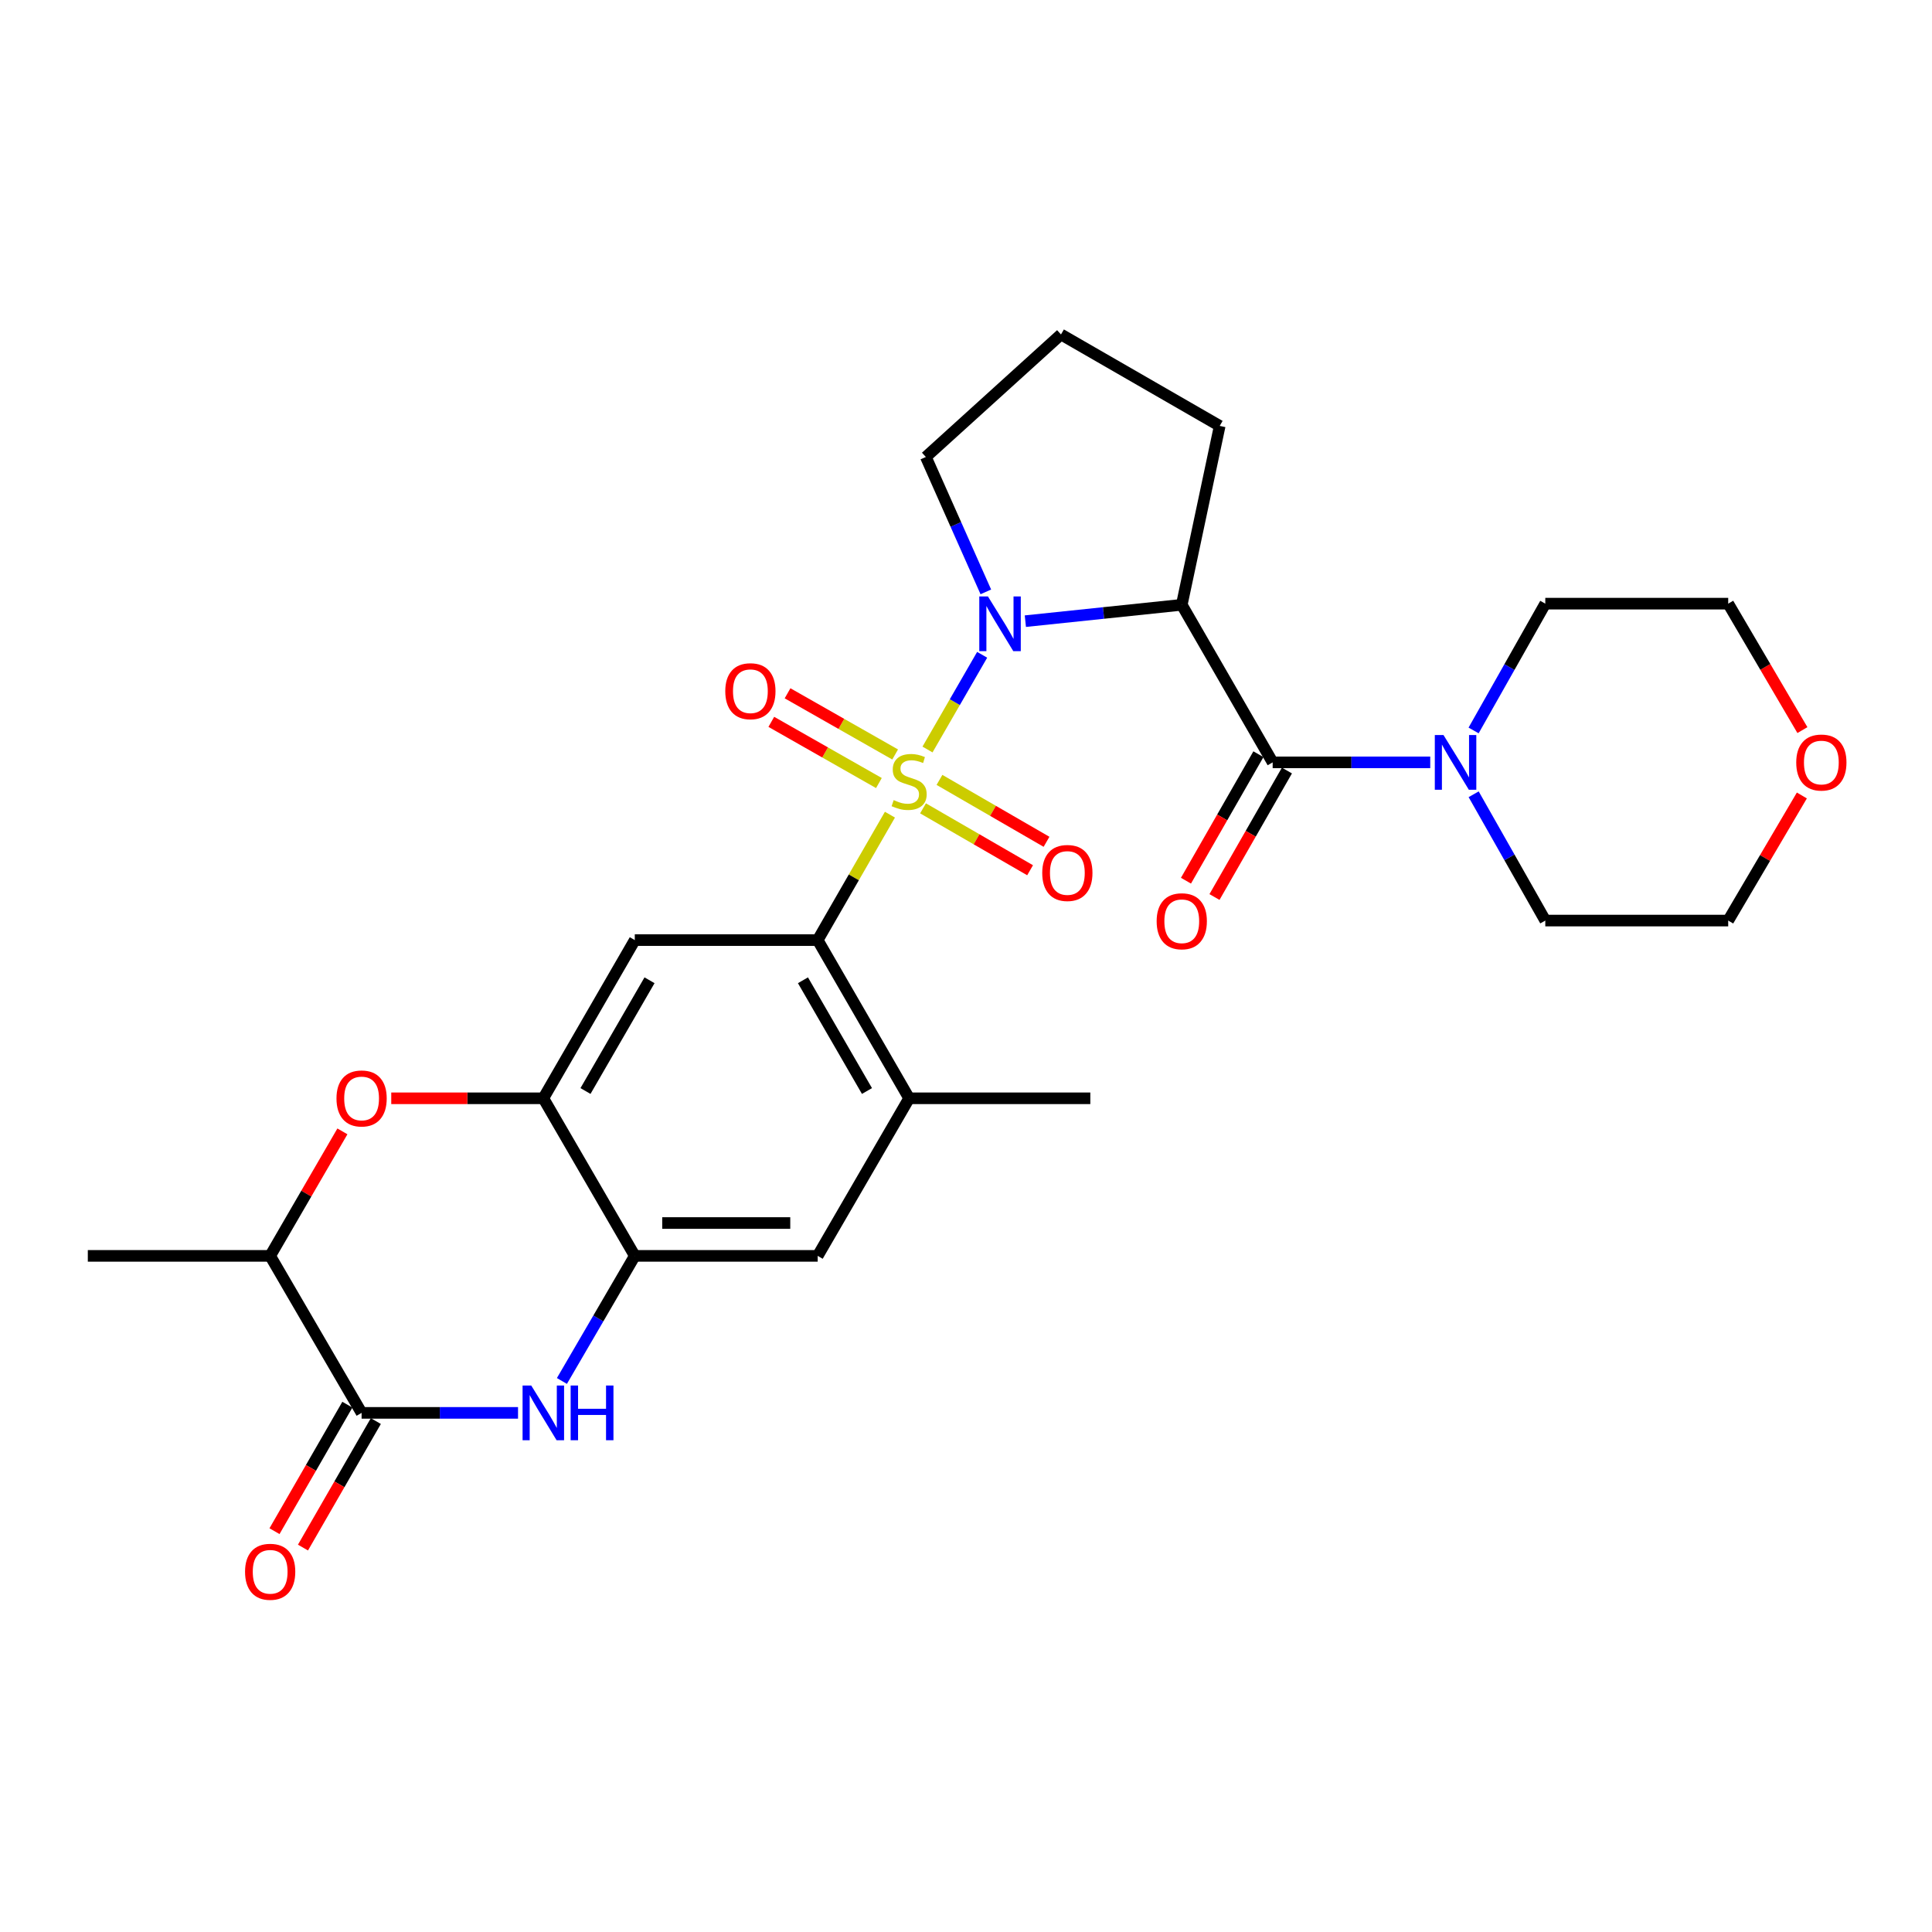 <?xml version='1.0' encoding='iso-8859-1'?>
<svg version='1.1' baseProfile='full'
              xmlns='http://www.w3.org/2000/svg'
                      xmlns:rdkit='http://www.rdkit.org/xml'
                      xmlns:xlink='http://www.w3.org/1999/xlink'
                  xml:space='preserve'
width='1000px' height='1000px' viewBox='0 0 1000 1000'>
<!-- END OF HEADER -->
<rect style='opacity:1.0;fill:#FFFFFF;stroke:none' width='1000' height='1000' x='0' y='0'> </rect>
<path class='bond-0' d='M 480.073,387.943 L 494.218,363.432' style='fill:none;fill-rule:evenodd;stroke:#CCCC00;stroke-width:6px;stroke-linecap:butt;stroke-linejoin:miter;stroke-opacity:1' />
<path class='bond-0' d='M 494.218,363.432 L 508.362,338.92' style='fill:none;fill-rule:evenodd;stroke:#0000FF;stroke-width:6px;stroke-linecap:butt;stroke-linejoin:miter;stroke-opacity:1' />
<path class='bond-2' d='M 460.631,421.668 L 441.932,454.131' style='fill:none;fill-rule:evenodd;stroke:#CCCC00;stroke-width:6px;stroke-linecap:butt;stroke-linejoin:miter;stroke-opacity:1' />
<path class='bond-2' d='M 441.932,454.131 L 423.234,486.594' style='fill:none;fill-rule:evenodd;stroke:#000000;stroke-width:6px;stroke-linecap:butt;stroke-linejoin:miter;stroke-opacity:1' />
<path class='bond-13' d='M 463.327,390.518 L 435.482,374.682' style='fill:none;fill-rule:evenodd;stroke:#CCCC00;stroke-width:6px;stroke-linecap:butt;stroke-linejoin:miter;stroke-opacity:1' />
<path class='bond-13' d='M 435.482,374.682 L 407.637,358.847' style='fill:none;fill-rule:evenodd;stroke:#FF0000;stroke-width:6px;stroke-linecap:butt;stroke-linejoin:miter;stroke-opacity:1' />
<path class='bond-13' d='M 454.92,405.3 L 427.075,389.465' style='fill:none;fill-rule:evenodd;stroke:#CCCC00;stroke-width:6px;stroke-linecap:butt;stroke-linejoin:miter;stroke-opacity:1' />
<path class='bond-13' d='M 427.075,389.465 L 399.23,373.629' style='fill:none;fill-rule:evenodd;stroke:#FF0000;stroke-width:6px;stroke-linecap:butt;stroke-linejoin:miter;stroke-opacity:1' />
<path class='bond-14' d='M 477.756,418.395 L 505.463,434.416' style='fill:none;fill-rule:evenodd;stroke:#CCCC00;stroke-width:6px;stroke-linecap:butt;stroke-linejoin:miter;stroke-opacity:1' />
<path class='bond-14' d='M 505.463,434.416 L 533.17,450.437' style='fill:none;fill-rule:evenodd;stroke:#FF0000;stroke-width:6px;stroke-linecap:butt;stroke-linejoin:miter;stroke-opacity:1' />
<path class='bond-14' d='M 486.268,403.673 L 513.975,419.694' style='fill:none;fill-rule:evenodd;stroke:#CCCC00;stroke-width:6px;stroke-linecap:butt;stroke-linejoin:miter;stroke-opacity:1' />
<path class='bond-14' d='M 513.975,419.694 L 541.682,435.715' style='fill:none;fill-rule:evenodd;stroke:#FF0000;stroke-width:6px;stroke-linecap:butt;stroke-linejoin:miter;stroke-opacity:1' />
<path class='bond-1' d='M 530.721,321.512 L 571.2,317.28' style='fill:none;fill-rule:evenodd;stroke:#0000FF;stroke-width:6px;stroke-linecap:butt;stroke-linejoin:miter;stroke-opacity:1' />
<path class='bond-1' d='M 571.2,317.28 L 611.679,313.047' style='fill:none;fill-rule:evenodd;stroke:#000000;stroke-width:6px;stroke-linecap:butt;stroke-linejoin:miter;stroke-opacity:1' />
<path class='bond-19' d='M 510.27,306.36 L 494.746,271.445' style='fill:none;fill-rule:evenodd;stroke:#0000FF;stroke-width:6px;stroke-linecap:butt;stroke-linejoin:miter;stroke-opacity:1' />
<path class='bond-19' d='M 494.746,271.445 L 479.221,236.53' style='fill:none;fill-rule:evenodd;stroke:#000000;stroke-width:6px;stroke-linecap:butt;stroke-linejoin:miter;stroke-opacity:1' />
<path class='bond-3' d='M 611.679,313.047 L 658.729,394.601' style='fill:none;fill-rule:evenodd;stroke:#000000;stroke-width:6px;stroke-linecap:butt;stroke-linejoin:miter;stroke-opacity:1' />
<path class='bond-20' d='M 611.679,313.047 L 631.321,220.45' style='fill:none;fill-rule:evenodd;stroke:#000000;stroke-width:6px;stroke-linecap:butt;stroke-linejoin:miter;stroke-opacity:1' />
<path class='bond-6' d='M 423.234,486.594 L 328.567,486.594' style='fill:none;fill-rule:evenodd;stroke:#000000;stroke-width:6px;stroke-linecap:butt;stroke-linejoin:miter;stroke-opacity:1' />
<path class='bond-11' d='M 423.234,486.594 L 470.567,568.477' style='fill:none;fill-rule:evenodd;stroke:#000000;stroke-width:6px;stroke-linecap:butt;stroke-linejoin:miter;stroke-opacity:1' />
<path class='bond-11' d='M 415.61,507.387 L 448.744,564.706' style='fill:none;fill-rule:evenodd;stroke:#000000;stroke-width:6px;stroke-linecap:butt;stroke-linejoin:miter;stroke-opacity:1' />
<path class='bond-10' d='M 658.729,394.601 L 699.509,394.601' style='fill:none;fill-rule:evenodd;stroke:#000000;stroke-width:6px;stroke-linecap:butt;stroke-linejoin:miter;stroke-opacity:1' />
<path class='bond-10' d='M 699.509,394.601 L 740.289,394.601' style='fill:none;fill-rule:evenodd;stroke:#0000FF;stroke-width:6px;stroke-linecap:butt;stroke-linejoin:miter;stroke-opacity:1' />
<path class='bond-16' d='M 651.35,390.375 L 632.603,423.11' style='fill:none;fill-rule:evenodd;stroke:#000000;stroke-width:6px;stroke-linecap:butt;stroke-linejoin:miter;stroke-opacity:1' />
<path class='bond-16' d='M 632.603,423.11 L 613.856,455.846' style='fill:none;fill-rule:evenodd;stroke:#FF0000;stroke-width:6px;stroke-linecap:butt;stroke-linejoin:miter;stroke-opacity:1' />
<path class='bond-16' d='M 666.108,398.826 L 647.361,431.562' style='fill:none;fill-rule:evenodd;stroke:#000000;stroke-width:6px;stroke-linecap:butt;stroke-linejoin:miter;stroke-opacity:1' />
<path class='bond-16' d='M 647.361,431.562 L 628.614,464.297' style='fill:none;fill-rule:evenodd;stroke:#FF0000;stroke-width:6px;stroke-linecap:butt;stroke-linejoin:miter;stroke-opacity:1' />
<path class='bond-4' d='M 290.843,714.789 L 309.705,682.415' style='fill:none;fill-rule:evenodd;stroke:#0000FF;stroke-width:6px;stroke-linecap:butt;stroke-linejoin:miter;stroke-opacity:1' />
<path class='bond-4' d='M 309.705,682.415 L 328.567,650.04' style='fill:none;fill-rule:evenodd;stroke:#000000;stroke-width:6px;stroke-linecap:butt;stroke-linejoin:miter;stroke-opacity:1' />
<path class='bond-5' d='M 268.132,731.301 L 227.647,731.301' style='fill:none;fill-rule:evenodd;stroke:#0000FF;stroke-width:6px;stroke-linecap:butt;stroke-linejoin:miter;stroke-opacity:1' />
<path class='bond-5' d='M 227.647,731.301 L 187.162,731.301' style='fill:none;fill-rule:evenodd;stroke:#000000;stroke-width:6px;stroke-linecap:butt;stroke-linejoin:miter;stroke-opacity:1' />
<path class='bond-17' d='M 179.794,727.057 L 160.938,759.795' style='fill:none;fill-rule:evenodd;stroke:#000000;stroke-width:6px;stroke-linecap:butt;stroke-linejoin:miter;stroke-opacity:1' />
<path class='bond-17' d='M 160.938,759.795 L 142.082,792.534' style='fill:none;fill-rule:evenodd;stroke:#FF0000;stroke-width:6px;stroke-linecap:butt;stroke-linejoin:miter;stroke-opacity:1' />
<path class='bond-17' d='M 194.53,735.544 L 175.675,768.283' style='fill:none;fill-rule:evenodd;stroke:#000000;stroke-width:6px;stroke-linecap:butt;stroke-linejoin:miter;stroke-opacity:1' />
<path class='bond-17' d='M 175.675,768.283 L 156.819,801.021' style='fill:none;fill-rule:evenodd;stroke:#FF0000;stroke-width:6px;stroke-linecap:butt;stroke-linejoin:miter;stroke-opacity:1' />
<path class='bond-30' d='M 187.162,731.301 L 139.838,650.04' style='fill:none;fill-rule:evenodd;stroke:#000000;stroke-width:6px;stroke-linecap:butt;stroke-linejoin:miter;stroke-opacity:1' />
<path class='bond-7' d='M 328.567,486.594 L 281.224,568.477' style='fill:none;fill-rule:evenodd;stroke:#000000;stroke-width:6px;stroke-linecap:butt;stroke-linejoin:miter;stroke-opacity:1' />
<path class='bond-7' d='M 336.188,507.388 L 303.048,564.707' style='fill:none;fill-rule:evenodd;stroke:#000000;stroke-width:6px;stroke-linecap:butt;stroke-linejoin:miter;stroke-opacity:1' />
<path class='bond-9' d='M 281.224,568.477 L 241.869,568.477' style='fill:none;fill-rule:evenodd;stroke:#000000;stroke-width:6px;stroke-linecap:butt;stroke-linejoin:miter;stroke-opacity:1' />
<path class='bond-9' d='M 241.869,568.477 L 202.513,568.477' style='fill:none;fill-rule:evenodd;stroke:#FF0000;stroke-width:6px;stroke-linecap:butt;stroke-linejoin:miter;stroke-opacity:1' />
<path class='bond-29' d='M 281.224,568.477 L 328.567,650.04' style='fill:none;fill-rule:evenodd;stroke:#000000;stroke-width:6px;stroke-linecap:butt;stroke-linejoin:miter;stroke-opacity:1' />
<path class='bond-8' d='M 328.567,650.04 L 423.234,650.04' style='fill:none;fill-rule:evenodd;stroke:#000000;stroke-width:6px;stroke-linecap:butt;stroke-linejoin:miter;stroke-opacity:1' />
<path class='bond-8' d='M 342.767,633.034 L 409.034,633.034' style='fill:none;fill-rule:evenodd;stroke:#000000;stroke-width:6px;stroke-linecap:butt;stroke-linejoin:miter;stroke-opacity:1' />
<path class='bond-12' d='M 177.23,585.595 L 158.534,617.818' style='fill:none;fill-rule:evenodd;stroke:#FF0000;stroke-width:6px;stroke-linecap:butt;stroke-linejoin:miter;stroke-opacity:1' />
<path class='bond-12' d='M 158.534,617.818 L 139.838,650.04' style='fill:none;fill-rule:evenodd;stroke:#000000;stroke-width:6px;stroke-linecap:butt;stroke-linejoin:miter;stroke-opacity:1' />
<path class='bond-21' d='M 762.735,378.081 L 781.288,345.267' style='fill:none;fill-rule:evenodd;stroke:#0000FF;stroke-width:6px;stroke-linecap:butt;stroke-linejoin:miter;stroke-opacity:1' />
<path class='bond-21' d='M 781.288,345.267 L 799.841,312.452' style='fill:none;fill-rule:evenodd;stroke:#000000;stroke-width:6px;stroke-linecap:butt;stroke-linejoin:miter;stroke-opacity:1' />
<path class='bond-22' d='M 762.762,411.114 L 781.302,443.799' style='fill:none;fill-rule:evenodd;stroke:#0000FF;stroke-width:6px;stroke-linecap:butt;stroke-linejoin:miter;stroke-opacity:1' />
<path class='bond-22' d='M 781.302,443.799 L 799.841,476.484' style='fill:none;fill-rule:evenodd;stroke:#000000;stroke-width:6px;stroke-linecap:butt;stroke-linejoin:miter;stroke-opacity:1' />
<path class='bond-15' d='M 470.567,568.477 L 423.234,650.04' style='fill:none;fill-rule:evenodd;stroke:#000000;stroke-width:6px;stroke-linecap:butt;stroke-linejoin:miter;stroke-opacity:1' />
<path class='bond-24' d='M 470.567,568.477 L 564.346,568.477' style='fill:none;fill-rule:evenodd;stroke:#000000;stroke-width:6px;stroke-linecap:butt;stroke-linejoin:miter;stroke-opacity:1' />
<path class='bond-25' d='M 139.838,650.04 L 45.455,650.04' style='fill:none;fill-rule:evenodd;stroke:#000000;stroke-width:6px;stroke-linecap:butt;stroke-linejoin:miter;stroke-opacity:1' />
<path class='bond-18' d='M 932.64,411.736 L 913.579,444.11' style='fill:none;fill-rule:evenodd;stroke:#FF0000;stroke-width:6px;stroke-linecap:butt;stroke-linejoin:miter;stroke-opacity:1' />
<path class='bond-18' d='M 913.579,444.11 L 894.517,476.484' style='fill:none;fill-rule:evenodd;stroke:#000000;stroke-width:6px;stroke-linecap:butt;stroke-linejoin:miter;stroke-opacity:1' />
<path class='bond-31' d='M 932.927,377.899 L 913.722,345.176' style='fill:none;fill-rule:evenodd;stroke:#FF0000;stroke-width:6px;stroke-linecap:butt;stroke-linejoin:miter;stroke-opacity:1' />
<path class='bond-31' d='M 913.722,345.176 L 894.517,312.452' style='fill:none;fill-rule:evenodd;stroke:#000000;stroke-width:6px;stroke-linecap:butt;stroke-linejoin:miter;stroke-opacity:1' />
<path class='bond-23' d='M 479.221,236.53 L 549.163,173.116' style='fill:none;fill-rule:evenodd;stroke:#000000;stroke-width:6px;stroke-linecap:butt;stroke-linejoin:miter;stroke-opacity:1' />
<path class='bond-28' d='M 631.321,220.45 L 549.163,173.116' style='fill:none;fill-rule:evenodd;stroke:#000000;stroke-width:6px;stroke-linecap:butt;stroke-linejoin:miter;stroke-opacity:1' />
<path class='bond-27' d='M 799.841,312.452 L 894.517,312.452' style='fill:none;fill-rule:evenodd;stroke:#000000;stroke-width:6px;stroke-linecap:butt;stroke-linejoin:miter;stroke-opacity:1' />
<path class='bond-26' d='M 799.841,476.484 L 894.517,476.484' style='fill:none;fill-rule:evenodd;stroke:#000000;stroke-width:6px;stroke-linecap:butt;stroke-linejoin:miter;stroke-opacity:1' />
<path  class='atom-0' d='M 462.567 414.137
Q 462.887 414.257, 464.207 414.817
Q 465.527 415.377, 466.967 415.737
Q 468.447 416.057, 469.887 416.057
Q 472.567 416.057, 474.127 414.777
Q 475.687 413.457, 475.687 411.177
Q 475.687 409.617, 474.887 408.657
Q 474.127 407.697, 472.927 407.177
Q 471.727 406.657, 469.727 406.057
Q 467.207 405.297, 465.687 404.577
Q 464.207 403.857, 463.127 402.337
Q 462.087 400.817, 462.087 398.257
Q 462.087 394.697, 464.487 392.497
Q 466.927 390.297, 471.727 390.297
Q 475.007 390.297, 478.727 391.857
L 477.807 394.937
Q 474.407 393.537, 471.847 393.537
Q 469.087 393.537, 467.567 394.697
Q 466.047 395.817, 466.087 397.777
Q 466.087 399.297, 466.847 400.217
Q 467.647 401.137, 468.767 401.657
Q 469.927 402.177, 471.847 402.777
Q 474.407 403.577, 475.927 404.377
Q 477.447 405.177, 478.527 406.817
Q 479.647 408.417, 479.647 411.177
Q 479.647 415.097, 477.007 417.217
Q 474.407 419.297, 470.047 419.297
Q 467.527 419.297, 465.607 418.737
Q 463.727 418.217, 461.487 417.297
L 462.567 414.137
' fill='#CCCC00'/>
<path  class='atom-1' d='M 511.357 308.722
L 520.637 323.722
Q 521.557 325.202, 523.037 327.882
Q 524.517 330.562, 524.597 330.722
L 524.597 308.722
L 528.357 308.722
L 528.357 337.042
L 524.477 337.042
L 514.517 320.642
Q 513.357 318.722, 512.117 316.522
Q 510.917 314.322, 510.557 313.642
L 510.557 337.042
L 506.877 337.042
L 506.877 308.722
L 511.357 308.722
' fill='#0000FF'/>
<path  class='atom-5' d='M 274.964 717.141
L 284.244 732.141
Q 285.164 733.621, 286.644 736.301
Q 288.124 738.981, 288.204 739.141
L 288.204 717.141
L 291.964 717.141
L 291.964 745.461
L 288.084 745.461
L 278.124 729.061
Q 276.964 727.141, 275.724 724.941
Q 274.524 722.741, 274.164 722.061
L 274.164 745.461
L 270.484 745.461
L 270.484 717.141
L 274.964 717.141
' fill='#0000FF'/>
<path  class='atom-5' d='M 295.364 717.141
L 299.204 717.141
L 299.204 729.181
L 313.684 729.181
L 313.684 717.141
L 317.524 717.141
L 317.524 745.461
L 313.684 745.461
L 313.684 732.381
L 299.204 732.381
L 299.204 745.461
L 295.364 745.461
L 295.364 717.141
' fill='#0000FF'/>
<path  class='atom-10' d='M 174.162 568.557
Q 174.162 561.757, 177.522 557.957
Q 180.882 554.157, 187.162 554.157
Q 193.442 554.157, 196.802 557.957
Q 200.162 561.757, 200.162 568.557
Q 200.162 575.437, 196.762 579.357
Q 193.362 583.237, 187.162 583.237
Q 180.922 583.237, 177.522 579.357
Q 174.162 575.477, 174.162 568.557
M 187.162 580.037
Q 191.482 580.037, 193.802 577.157
Q 196.162 574.237, 196.162 568.557
Q 196.162 562.997, 193.802 560.197
Q 191.482 557.357, 187.162 557.357
Q 182.842 557.357, 180.482 560.157
Q 178.162 562.957, 178.162 568.557
Q 178.162 574.277, 180.482 577.157
Q 182.842 580.037, 187.162 580.037
' fill='#FF0000'/>
<path  class='atom-11' d='M 747.136 380.441
L 756.416 395.441
Q 757.336 396.921, 758.816 399.601
Q 760.296 402.281, 760.376 402.441
L 760.376 380.441
L 764.136 380.441
L 764.136 408.761
L 760.256 408.761
L 750.296 392.361
Q 749.136 390.441, 747.896 388.241
Q 746.696 386.041, 746.336 385.361
L 746.336 408.761
L 742.656 408.761
L 742.656 380.441
L 747.136 380.441
' fill='#0000FF'/>
<path  class='atom-14' d='M 375.4 357.768
Q 375.4 350.968, 378.76 347.168
Q 382.12 343.368, 388.4 343.368
Q 394.68 343.368, 398.04 347.168
Q 401.4 350.968, 401.4 357.768
Q 401.4 364.648, 398 368.568
Q 394.6 372.448, 388.4 372.448
Q 382.16 372.448, 378.76 368.568
Q 375.4 364.688, 375.4 357.768
M 388.4 369.248
Q 392.72 369.248, 395.04 366.368
Q 397.4 363.448, 397.4 357.768
Q 397.4 352.208, 395.04 349.408
Q 392.72 346.568, 388.4 346.568
Q 384.08 346.568, 381.72 349.368
Q 379.4 352.168, 379.4 357.768
Q 379.4 363.488, 381.72 366.368
Q 384.08 369.248, 388.4 369.248
' fill='#FF0000'/>
<path  class='atom-15' d='M 539.46 451.849
Q 539.46 445.049, 542.82 441.249
Q 546.18 437.449, 552.46 437.449
Q 558.74 437.449, 562.1 441.249
Q 565.46 445.049, 565.46 451.849
Q 565.46 458.729, 562.06 462.649
Q 558.66 466.529, 552.46 466.529
Q 546.22 466.529, 542.82 462.649
Q 539.46 458.769, 539.46 451.849
M 552.46 463.329
Q 556.78 463.329, 559.1 460.449
Q 561.46 457.529, 561.46 451.849
Q 561.46 446.289, 559.1 443.489
Q 556.78 440.649, 552.46 440.649
Q 548.14 440.649, 545.78 443.449
Q 543.46 446.249, 543.46 451.849
Q 543.46 457.569, 545.78 460.449
Q 548.14 463.329, 552.46 463.329
' fill='#FF0000'/>
<path  class='atom-17' d='M 598.679 476.838
Q 598.679 470.038, 602.039 466.238
Q 605.399 462.438, 611.679 462.438
Q 617.959 462.438, 621.319 466.238
Q 624.679 470.038, 624.679 476.838
Q 624.679 483.718, 621.279 487.638
Q 617.879 491.518, 611.679 491.518
Q 605.439 491.518, 602.039 487.638
Q 598.679 483.758, 598.679 476.838
M 611.679 488.318
Q 615.999 488.318, 618.319 485.438
Q 620.679 482.518, 620.679 476.838
Q 620.679 471.278, 618.319 468.478
Q 615.999 465.638, 611.679 465.638
Q 607.359 465.638, 604.999 468.438
Q 602.679 471.238, 602.679 476.838
Q 602.679 482.558, 604.999 485.438
Q 607.359 488.318, 611.679 488.318
' fill='#FF0000'/>
<path  class='atom-18' d='M 126.838 813.548
Q 126.838 806.748, 130.198 802.948
Q 133.558 799.148, 139.838 799.148
Q 146.118 799.148, 149.478 802.948
Q 152.838 806.748, 152.838 813.548
Q 152.838 820.428, 149.438 824.348
Q 146.038 828.228, 139.838 828.228
Q 133.598 828.228, 130.198 824.348
Q 126.838 820.468, 126.838 813.548
M 139.838 825.028
Q 144.158 825.028, 146.478 822.148
Q 148.838 819.228, 148.838 813.548
Q 148.838 807.988, 146.478 805.188
Q 144.158 802.348, 139.838 802.348
Q 135.518 802.348, 133.158 805.148
Q 130.838 807.948, 130.838 813.548
Q 130.838 819.268, 133.158 822.148
Q 135.518 825.028, 139.838 825.028
' fill='#FF0000'/>
<path  class='atom-19' d='M 929.729 394.681
Q 929.729 387.881, 933.089 384.081
Q 936.449 380.281, 942.729 380.281
Q 949.009 380.281, 952.369 384.081
Q 955.729 387.881, 955.729 394.681
Q 955.729 401.561, 952.329 405.481
Q 948.929 409.361, 942.729 409.361
Q 936.489 409.361, 933.089 405.481
Q 929.729 401.601, 929.729 394.681
M 942.729 406.161
Q 947.049 406.161, 949.369 403.281
Q 951.729 400.361, 951.729 394.681
Q 951.729 389.121, 949.369 386.321
Q 947.049 383.481, 942.729 383.481
Q 938.409 383.481, 936.049 386.281
Q 933.729 389.081, 933.729 394.681
Q 933.729 400.401, 936.049 403.281
Q 938.409 406.161, 942.729 406.161
' fill='#FF0000'/>
</svg>
